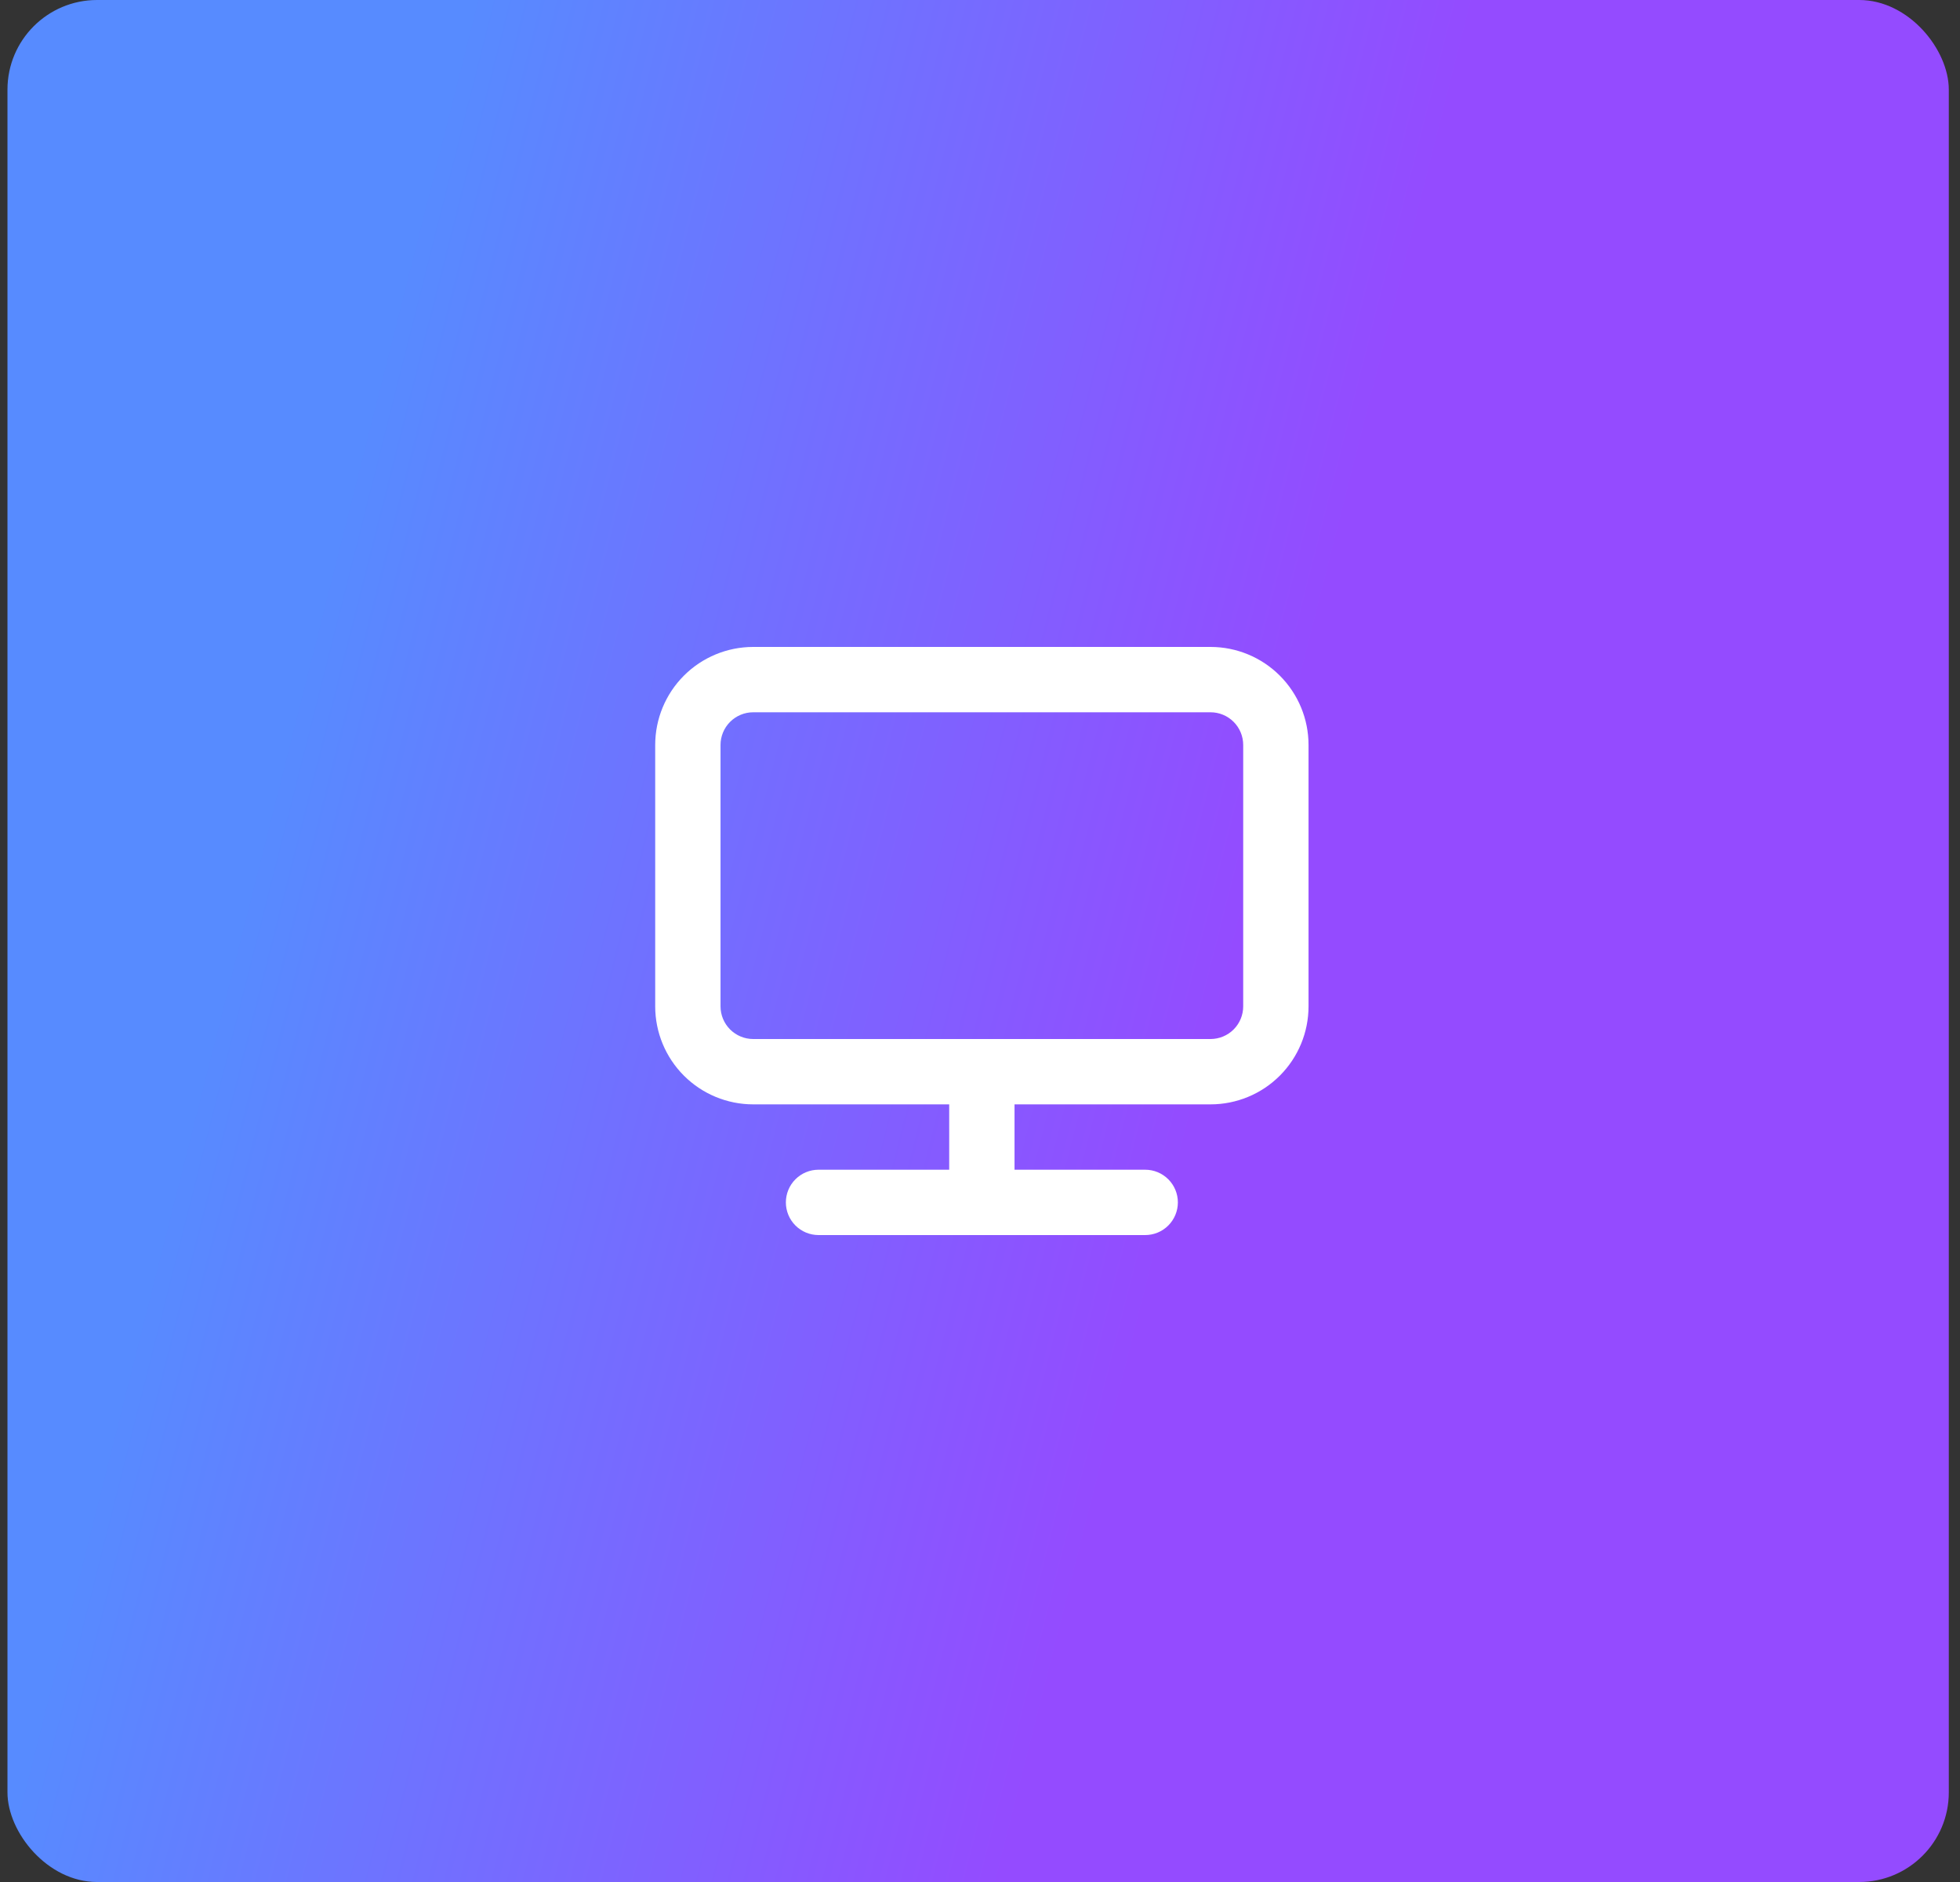<svg width="175" height="168" viewBox="0 0 175 168" fill="none" xmlns="http://www.w3.org/2000/svg">
<rect x="0" y="0" width="175" height="168" fill="#333333" stroke="none"/>
<rect x="0.667" width="173.333" height="168" rx="8" fill="url(#paint0_linear_146_103158)"/>
<path d="M108.083 57.75H67.25C64.929 57.75 62.704 58.672 61.063 60.313C59.422 61.954 58.5 64.179 58.5 66.5V89.833C58.5 92.154 59.422 94.38 61.063 96.02C62.704 97.662 64.929 98.583 67.25 98.583H84.75V104.417H73.083C72.31 104.417 71.568 104.724 71.021 105.271C70.474 105.818 70.167 106.56 70.167 107.333C70.167 108.107 70.474 108.849 71.021 109.396C71.568 109.943 72.31 110.25 73.083 110.25H102.25C103.024 110.25 103.765 109.943 104.312 109.396C104.859 108.849 105.167 108.107 105.167 107.333C105.167 106.56 104.859 105.818 104.312 105.271C103.765 104.724 103.024 104.417 102.25 104.417H90.583V98.583H108.083C110.404 98.583 112.63 97.662 114.271 96.02C115.911 94.38 116.833 92.154 116.833 89.833V66.5C116.833 64.179 115.911 61.954 114.271 60.313C112.63 58.672 110.404 57.75 108.083 57.75ZM111 89.833C111 90.607 110.693 91.349 110.146 91.896C109.599 92.443 108.857 92.75 108.083 92.75H67.25C66.477 92.75 65.735 92.443 65.188 91.896C64.641 91.349 64.333 90.607 64.333 89.833V66.5C64.333 65.727 64.641 64.985 65.188 64.438C65.735 63.891 66.477 63.583 67.25 63.583H108.083C108.857 63.583 109.599 63.891 110.146 64.438C110.693 64.985 111 65.727 111 66.5V89.833Z" fill="white"/>
<defs>
<linearGradient id="paint0_linear_146_103158" x1="64.203" y1="-87.761" x2="148.82" y2="-66.353" gradientUnits="userSpaceOnUse">
<stop stop-color="#578BFF"/>
<stop offset="1" stop-color="#944BFF"/>
</linearGradient>
</defs>
</svg>
